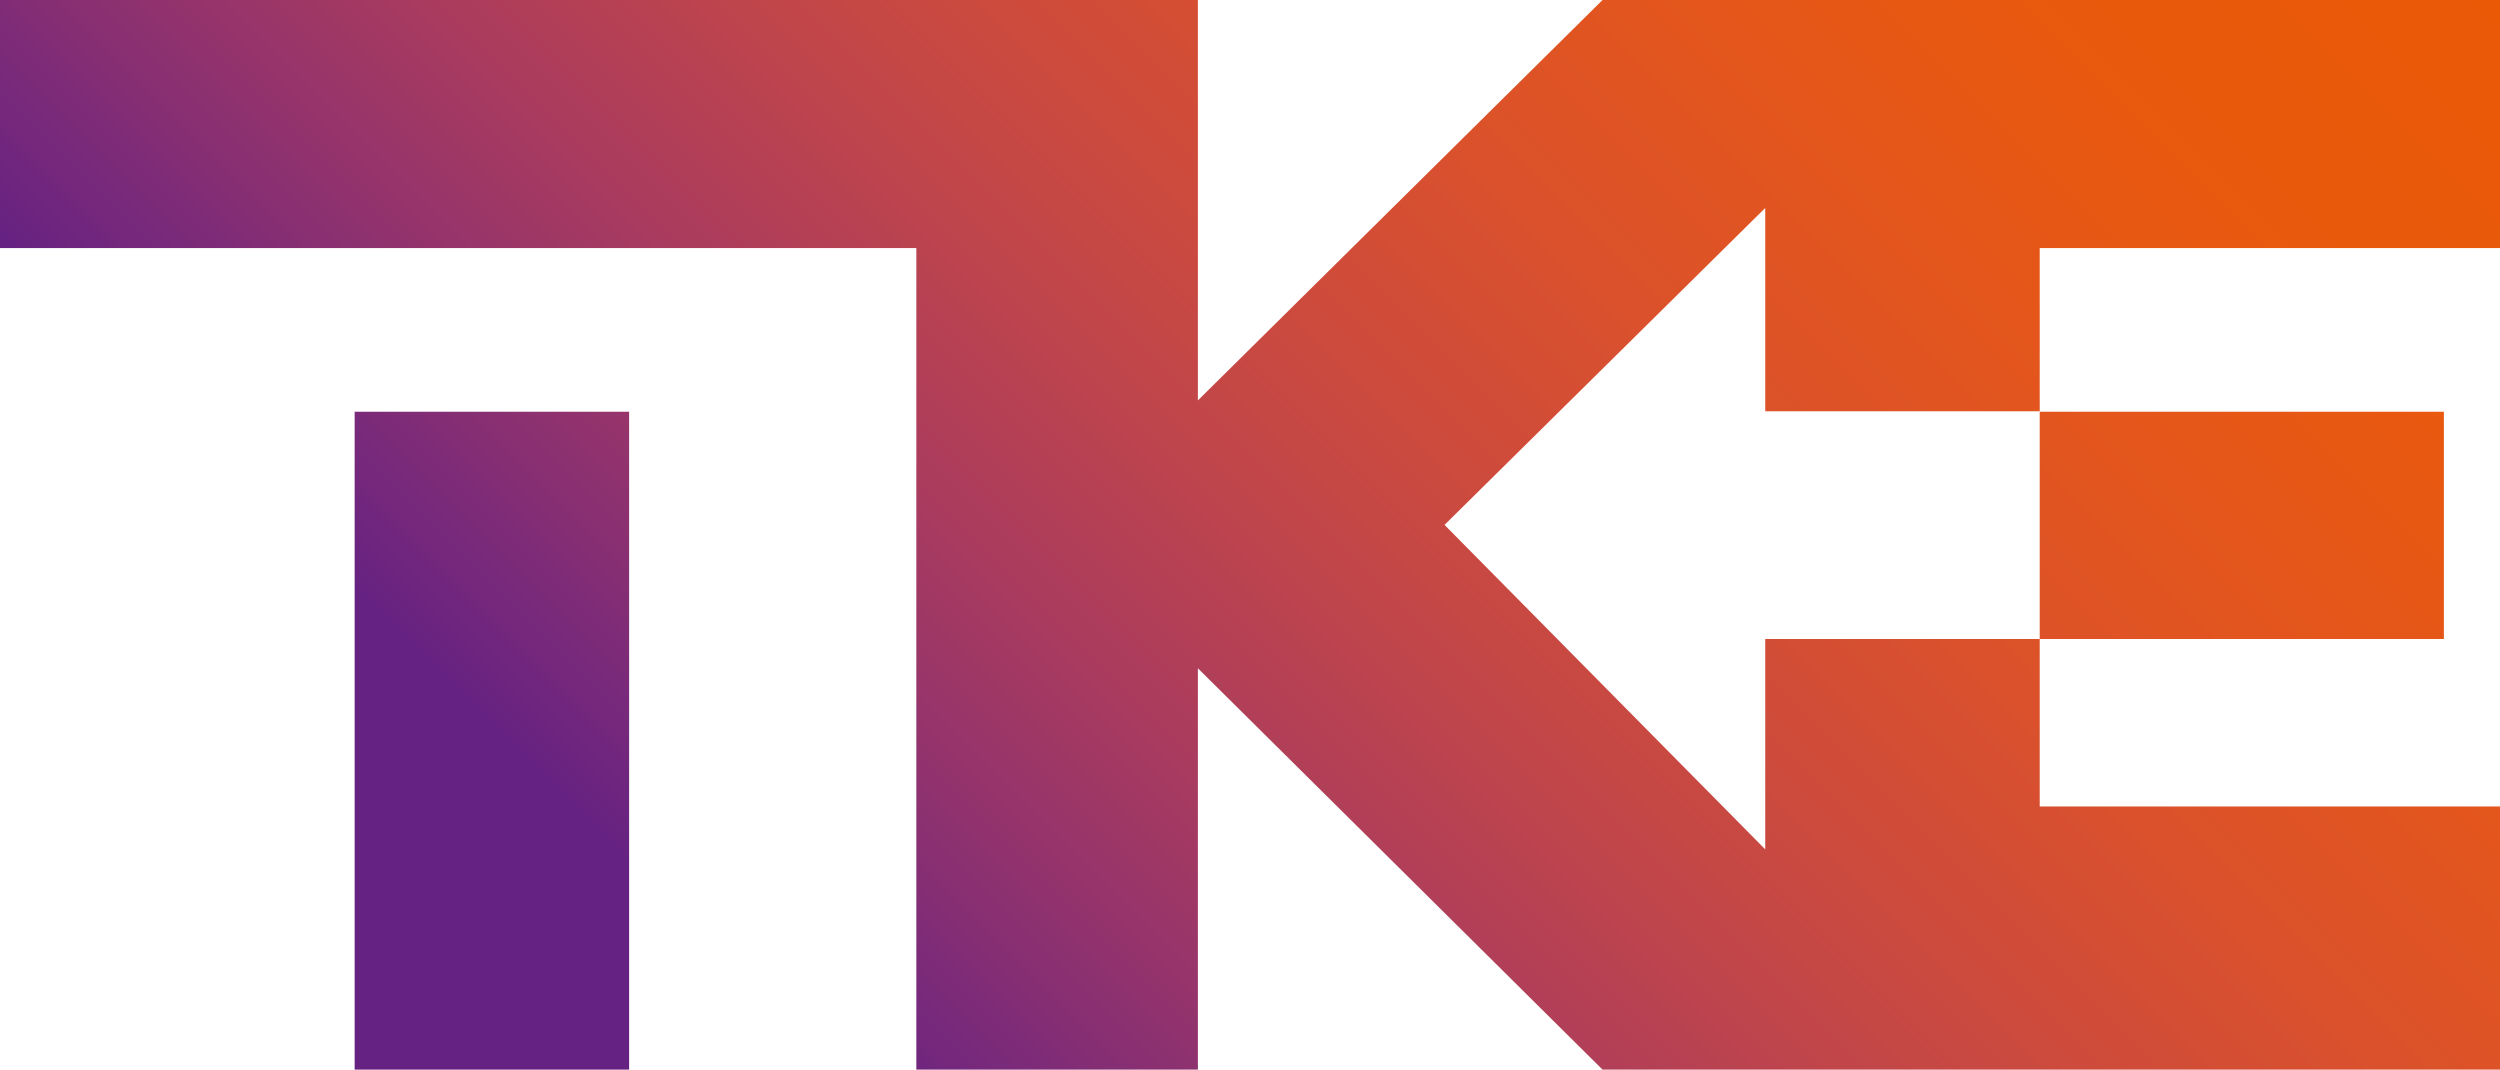 <?xml version="1.0" encoding="utf-8"?>
<!-- Generator: Adobe Illustrator 25.4.1, SVG Export Plug-In . SVG Version: 6.00 Build 0)  -->
<svg version="1.1" xmlns="http://www.w3.org/2000/svg" xmlns:xlink="http://www.w3.org/1999/xlink" x="0px" y="0px"
	 viewBox="0 0 530.1 226.8" style="enable-background:new 0 0 530.1 226.8;" xml:space="preserve">
<style type="text/css">
	.st0{fill:none;}
	.st1{fill:url(#SVGID_1_);}
</style>
<g id="BG_box">
	<rect x="-226.8" y="-226.8" class="st0" width="983.6" height="680.3"/>
</g>
<g id="Logo">
	<linearGradient id="SVGID_1_" gradientUnits="userSpaceOnUse" x1="113.424" y1="264.999" x2="454.251" y2="-75.828">
		<stop  offset="0.15" style="stop-color:#662282"/>
		<stop  offset="0.203" style="stop-color:#7A2A7A"/>
		<stop  offset="0.286" style="stop-color:#96346B"/>
		<stop  offset="0.373" style="stop-color:#AE3D5B"/>
		<stop  offset="0.462" style="stop-color:#C1464A"/>
		<stop  offset="0.554" style="stop-color:#D04C39"/>
		<stop  offset="0.65" style="stop-color:#DC5229"/>
		<stop  offset="0.751" style="stop-color:#E4561B"/>
		<stop  offset="0.862" style="stop-color:#E9590D"/>
		<stop  offset="1" style="stop-color:#EA5906"/>
	</linearGradient>
	<path class="st1" d="M133.4,226.8H75.2V87.3h58.2V226.8z M432.5,87.3V52.6h97.6V0H339.8L254,84.9h0L254,0H0v52.6h194.3v174.2H254
		l0-85.1l0,0l85.8,85.1h190.3V171h-97.6v-35.5h85.7V87.3L432.5,87.3v48.2h-58.2v44.6l-68-68.8l68-67.2v43.1H432.5z"/>
</g>
</svg>
